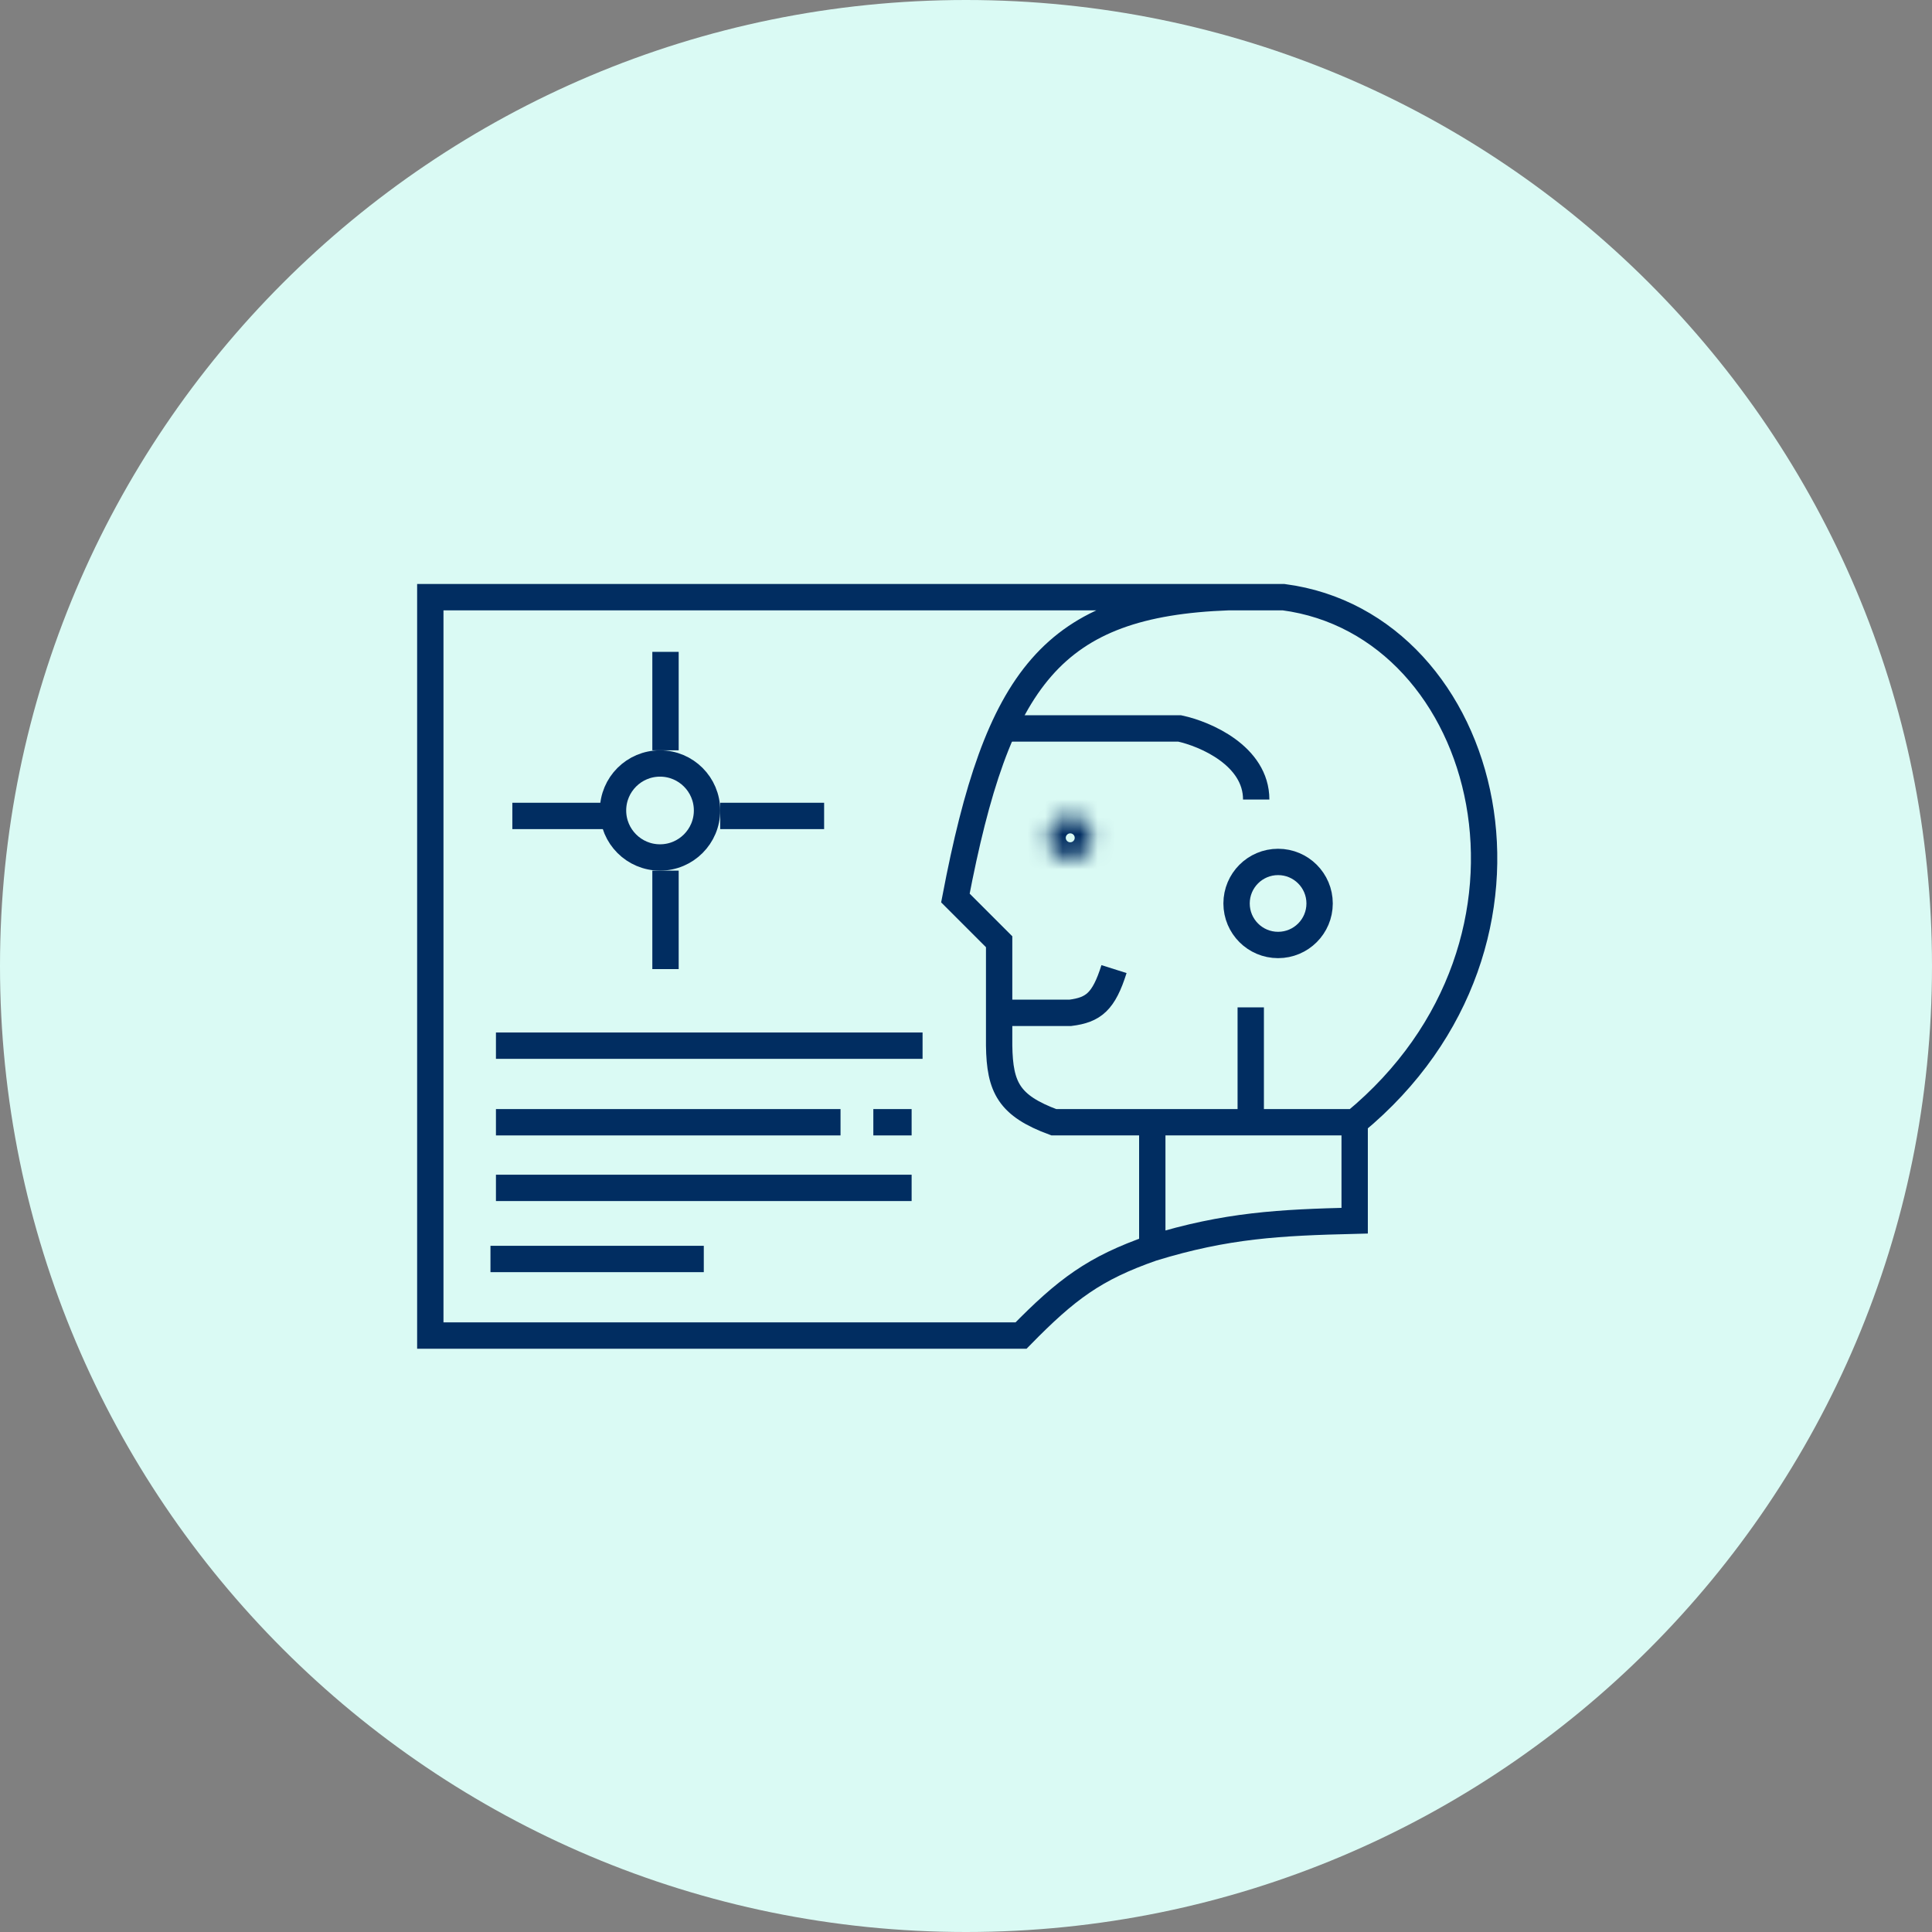 <svg width="110" height="110" viewBox="0 0 110 110" fill="none" xmlns="http://www.w3.org/2000/svg">
<rect x="0" y="0" width="110" height="110" fill="#808080" stroke="none"/>
<path d="M55 110C85.376 110 110 85.376 110 55C110 24.624 85.376 0 55 0C24.624 0 0 24.624 0 55C0 85.376 24.624 110 55 110Z" fill="#DAFAF4"/>
<path d="M28.237 59.536H52.527M28.237 63.896H47.856M49.724 63.896H51.904M28.237 67.633H51.904M27.925 71.681H40.071" stroke="#012D61" stroke-width="1.5"/>
<path d="M69.966 34H24.5V76.041H58.133C60.721 73.401 62.31 72.206 65.606 71.058M69.966 34C59.887 34.361 56.789 38.604 54.396 51.128L56.887 53.619V59.536C56.922 61.913 57.445 62.953 60.001 63.896H65.606M69.966 34H73.08C84.914 35.557 89.585 53.619 77.129 63.896M71.212 63.896H65.606M71.212 63.896H77.129M71.212 63.896V57.356M65.606 63.896V71.058M65.606 71.058C69.837 69.757 72.855 69.606 77.129 69.501V63.896" stroke="#012D61" stroke-width="1.5"/>
<path d="M57.198 41.474H67.163C68.617 41.785 71.523 43.031 71.523 45.522" stroke="#012D61" stroke-width="1.5"/>
<path d="M56.887 57.667H60.935C62.266 57.5 62.843 57.026 63.427 55.176" stroke="#012D61" stroke-width="1.5"/>
<path d="M75.133 51.439C75.133 52.745 74.075 53.803 72.769 53.803C71.463 53.803 70.405 52.745 70.405 51.439C70.405 50.134 71.463 49.075 72.769 49.075C74.075 49.075 75.133 50.134 75.133 51.439Z" stroke="#012D61" stroke-width="1.5"/>
<mask id="path-7-inside-1_333_5179" fill="white">
<ellipse cx="60.935" cy="47.702" rx="1.246" ry="1.246"/>
</mask>
<path d="M60.681 47.702C60.681 47.561 60.795 47.447 60.935 47.447V50.447C62.452 50.447 63.681 49.218 63.681 47.702H60.681ZM60.935 47.447C61.076 47.447 61.19 47.561 61.19 47.702H58.19C58.19 49.218 59.419 50.447 60.935 50.447V47.447ZM61.19 47.702C61.19 47.842 61.076 47.956 60.935 47.956V44.956C59.419 44.956 58.19 46.185 58.19 47.702H61.19ZM60.935 47.956C60.795 47.956 60.681 47.842 60.681 47.702H63.681C63.681 46.185 62.452 44.956 60.935 44.956V47.956Z" fill="#012D61" mask="url(#path-7-inside-1_333_5179)"/>
<circle cx="37.579" cy="46.145" r="2.676" stroke="#012D61" stroke-width="1.5"/>
<path d="M29.171 46.456H35.088" stroke="#012D61" stroke-width="1.5"/>
<path d="M41.005 46.456H46.922" stroke="#012D61" stroke-width="1.5"/>
<path d="M37.891 49.57L37.891 55.176" stroke="#012D61" stroke-width="1.5"/>
<path d="M37.891 37.114L37.891 42.72" stroke="#012D61" stroke-width="1.5"/>
</svg>

